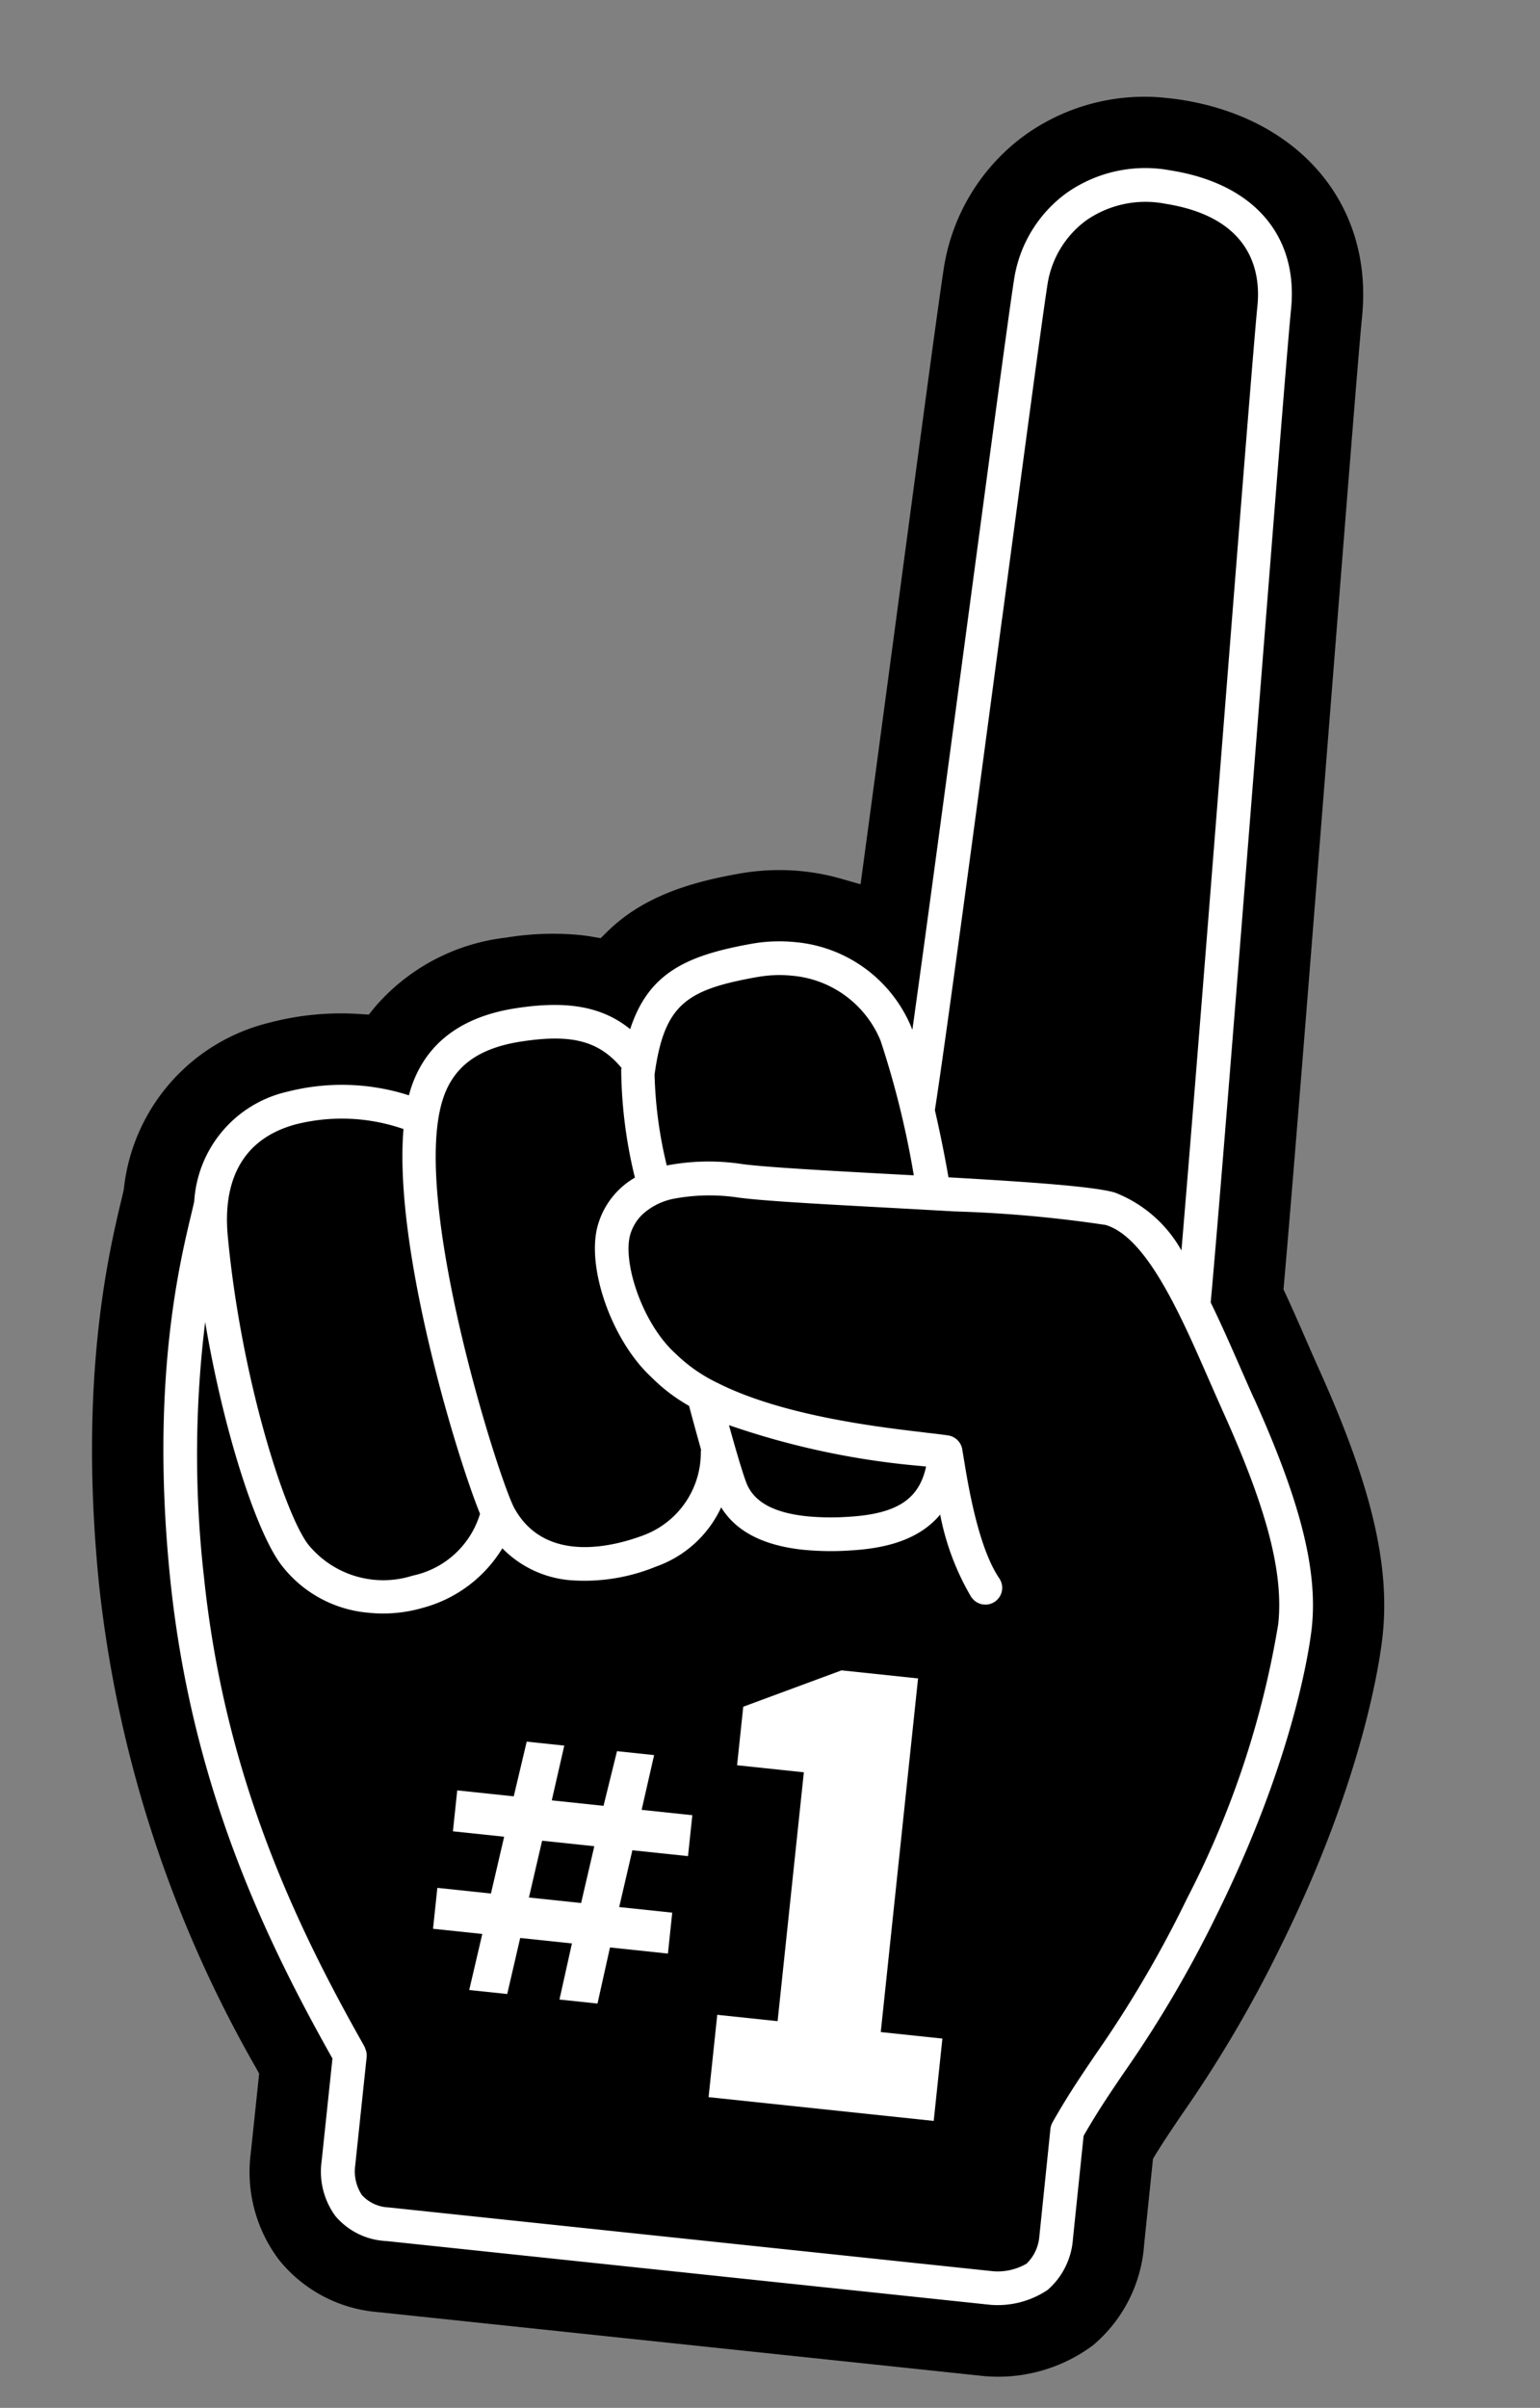 <svg xmlns="http://www.w3.org/2000/svg" xmlns:xlink="http://www.w3.org/1999/xlink" width="90.839" height="141.957" viewBox="0 0 90.839 141.957">
  <rect x="0" y="0" width="90.839" height="141.957" fill="#808080" stroke="none"/>
  <defs>
    <clipPath id="clip-path">
      <rect id="Rectangle_210" data-name="Rectangle 210" width="77.19" height="134.626" fill="none"/>
    </clipPath>
  </defs>
  <g id="Group_556" data-name="Group 556" transform="matrix(0.995, 0.105, -0.105, 0.995, 14.072, 0)">
    <g id="Group_555" data-name="Group 555" clip-path="url(#clip-path)">
      <path id="Path_2092" data-name="Path 2092" d="M22.341,134.626a8.334,8.334,0,0,1-5.985-2.441,8.582,8.582,0,0,1-2.326-6.076v-4.723l-.187-.273A72.908,72.908,0,0,1,1.633,93.782C-.865,81.872.133,74.215.561,70.945l.065-.519v-.053A11.324,11.324,0,0,1,8.158,59.727a16.55,16.55,0,0,1,5.209-1.056l.544-.023.295-.457a11.978,11.978,0,0,1,7.266-4.9,16.913,16.913,0,0,1,4.291-.612q.37,0,.733.022l.536.033.341-.415c1.971-2.4,4.814-3.478,7.336-4.21a13.546,13.546,0,0,1,3.781-.544,13.105,13.105,0,0,1,2.246.194l1.2.21.036-1.215c.121-4.149.248-8.73.371-13.1l.071-2.563c.25-9.008.485-17.52.593-19.743A11.967,11.967,0,0,1,46.9,3.09,12.1,12.1,0,0,1,55.181,0c.242,0,.489.006.735.018C63.017.385,67.8,5.037,67.829,11.6c.008,1.8.238,10.617.56,22.874l.028,1.067c.433,16.434.721,27.733.817,33.274l.005.28.146.241c.485.815.961,1.644,1.442,2.491l.056.1c.317.559.632,1.113.942,1.644,3.759,6.439,5.366,10.978,5.366,15.172,0,1.317-.2,8.419-4.027,18.785a73.468,73.468,0,0,1-4.715,10.414c-.483.9-.943,1.759-1.387,2.69l-.1.216.011,5.086a8.515,8.515,0,0,1-2.39,6.224,9.369,9.369,0,0,1-6.16,2.465H22.7c-.135,0-.24.005-.363.005" transform="translate(0 0)"/>
      <path id="Path_2093" data-name="Path 2093" d="M110.876,118.353c-.339-.578-.679-1.178-1.025-1.783-.692-1.216-1.395-2.442-2.118-3.595-.066-4.713-.34-15.643-.84-34.661-.312-11.838-.582-22.06-.591-24.036-.017-4.373-2.977-7.136-7.92-7.391A8.059,8.059,0,0,0,92.4,48.873a7.737,7.737,0,0,0-2.519,5.337c-.108,2.157-.333,10.384-.6,19.908-.248,8.93-.521,18.743-.725,24.73l-.039-.081A8.193,8.193,0,0,0,81.17,94.43a9.333,9.333,0,0,0-2.607.377c-3.711,1.079-5.831,2.337-6.556,5.744-1.764-1.148-3.86-1.3-6.793-.529-3.128.814-5.032,2.56-5.657,5.184-.046.189-.081.388-.112.592a12.931,12.931,0,0,0-7.111.526,7.069,7.069,0,0,0-4.821,7.013c-.022.22-.058.49-.1.813-.4,3.06-1.331,10.228,1.019,21.429,2.5,11.9,7.69,20.393,12.485,27.133v6.113a4.426,4.426,0,0,0,1.141,3.094,4.166,4.166,0,0,0,2.962,1.162c.1,0,.179,0,.231-.007H101a5.29,5.29,0,0,0,3.286-1.233,4.388,4.388,0,0,0,1.161-3.142l-.012-6.1c.648-1.478,1.3-2.7,1.989-3.981a69.06,69.06,0,0,0,4.482-9.892c3.656-9.914,3.765-16.6,3.765-17.33,0-3.389-1.434-7.293-4.791-13.046m-30.19,5.906c-.009-.028-.02-.053-.031-.08-.129-.32-.267-.666-.41-1.031a46.826,46.826,0,0,0,11.475,1.206l.338,0c-.216,1.989-1.446,2.971-4.306,3.435a14.824,14.824,0,0,1-2.393.216c-1.986,0-3.214-.53-3.755-1.619-.209-.42-.528-1.166-.918-2.13M91.276,74.174c.252-9.118.489-17.729.594-19.867a5.769,5.769,0,0,1,1.864-3.961,6.12,6.12,0,0,1,4.543-1.473c5.236.269,6.025,3.507,6.033,5.414.011,2,.279,12.23.592,24.081.3,11.3.645,24.534.794,31.74a7.678,7.678,0,0,0-4.253-2.978c-1.21-.225-4.8-.11-9.857.134-.4-1.4-.817-2.7-1.213-3.853.2-4.008.575-17.4.9-29.237M79.117,96.718a7.349,7.349,0,0,1,2.053-.3,6.213,6.213,0,0,1,5.591,3.263,53.381,53.381,0,0,1,2.779,7.681l-1.347.069c-3.734.19-7.253.366-8.727.335a13.139,13.139,0,0,0-4.47.547,25.139,25.139,0,0,1-1.278-5.251c.135-4.19,1.337-5.166,5.4-6.347m-17.627,8.95c.456-1.905,1.8-3.088,4.228-3.721,2.9-.761,4.535-.51,6.021.933,0,.041-.006.078-.007.12a27.606,27.606,0,0,0,1.47,6.225,4.726,4.726,0,0,0-1.858,2.908c-.518,2.512,1.466,6.739,4.036,8.666a10.3,10.3,0,0,0,2.41,1.468c.353.924.682,1.76.971,2.488v.122a5.2,5.2,0,0,1-2.81,5.235c-1.6.811-5.562,2.36-7.759-.751-1.072-1.517-8.143-17.659-6.7-23.693m-8.451,2.514a11.082,11.082,0,0,1,6.293-.372c.149,7.117,5.2,18.977,6.866,22.072a5.279,5.279,0,0,1-3.562,4.039,5.706,5.706,0,0,1-6.346-1.2c-1.608-1.744-4.981-9.462-6.605-17.586-.48-2.409-.29-5.571,3.353-6.954m-2.662,26.992A64.155,64.155,0,0,1,48.9,120.344c1.775,6.354,4.293,11.947,5.93,13.724a7.238,7.238,0,0,0,5.42,2.3,8.356,8.356,0,0,0,3.145-.611,7.878,7.878,0,0,0,4.328-3.994,6.327,6.327,0,0,0,4.162,1.45,11.106,11.106,0,0,0,4.963-1.33A6.677,6.677,0,0,0,80.3,128.01c1.007,1.311,2.7,1.978,5.062,1.978a16.845,16.845,0,0,0,2.712-.241c1.749-.285,3.91-.878,5.11-2.669a15.181,15.181,0,0,0,2.348,4.663c.01.01.023.013.029.022a.991.991,0,0,0,1.489-1.307c-1.424-1.677-2.4-5.245-2.818-6.771-.049-.176-.088-.32-.125-.448-.012-.043-.024-.094-.035-.133a1,1,0,0,0-.9-.713c-.257-.012-.617-.018-1.048-.023-.123,0-.247,0-.382-.006-2.749-.03-8.42-.1-12.419-1.619a9.238,9.238,0,0,1-2.653-1.464c-.017-.013-.036-.022-.052-.036-2.158-1.619-3.658-5.1-3.326-6.71a2.7,2.7,0,0,1,.586-1.209,3.836,3.836,0,0,1,1.729-1.105,11.472,11.472,0,0,1,3.813-.467c1.543.041,5.108-.143,8.876-.336l1.8-.091,2.039-.1a74.961,74.961,0,0,1,8.956-.142c1.6.3,3.184,2.19,4.68,4.5.562.867,1.11,1.791,1.642,2.718.241.418.48.838.715,1.25.351.612.694,1.215,1.034,1.8,3.169,5.427,4.52,9.031,4.52,12.049a54.369,54.369,0,0,1-3.648,16.64,67.391,67.391,0,0,1-4.363,9.642c-.737,1.379-1.435,2.681-2.143,4.318a1.007,1.007,0,0,0-.081.4l.015,6.369a2.514,2.514,0,0,1-.581,1.67,3.394,3.394,0,0,1-1.906.651l-35.845,0a2.263,2.263,0,0,1-1.634-.551,2.519,2.519,0,0,1-.583-1.668V162.4a.967.967,0,0,0-.134-.468.687.687,0,0,0-.052-.108c-.023-.032-.046-.065-.069-.1-4.71-6.6-9.835-14.913-12.276-26.549" transform="translate(-42.683 -42.667)" fill="#fff"/>
      <path id="Path_2094" data-name="Path 2094" d="M451.2,1055.219v14.746h-3.577v4.879h13.347v-4.879h-3.654v-20.953h-4.536l-5.538,2.739v3.468Z" transform="translate(-407.098 -954.862)" fill="#fff"/>
      <path id="Path_2095" data-name="Path 2095" d="M262.4,1132.174h2.253l.414-3.365h3.067l-.384,3.365h2.255l.385-3.365h3.435v-2.424h-3.145l.422-3.41H274.4v-2.425h-3.005l.393-3.286h-2.2l-.453,3.286h-3.067l.394-3.286h-2.227l-.422,3.286h-3.35v2.425H263.5l-.423,3.41H259.9v2.424h2.92Zm3.351-9.2h3.094l-.423,3.41h-3.093Z" transform="translate(-236.571 -1016.989)" fill="#fff"/>
    </g>
  </g>
</svg>
